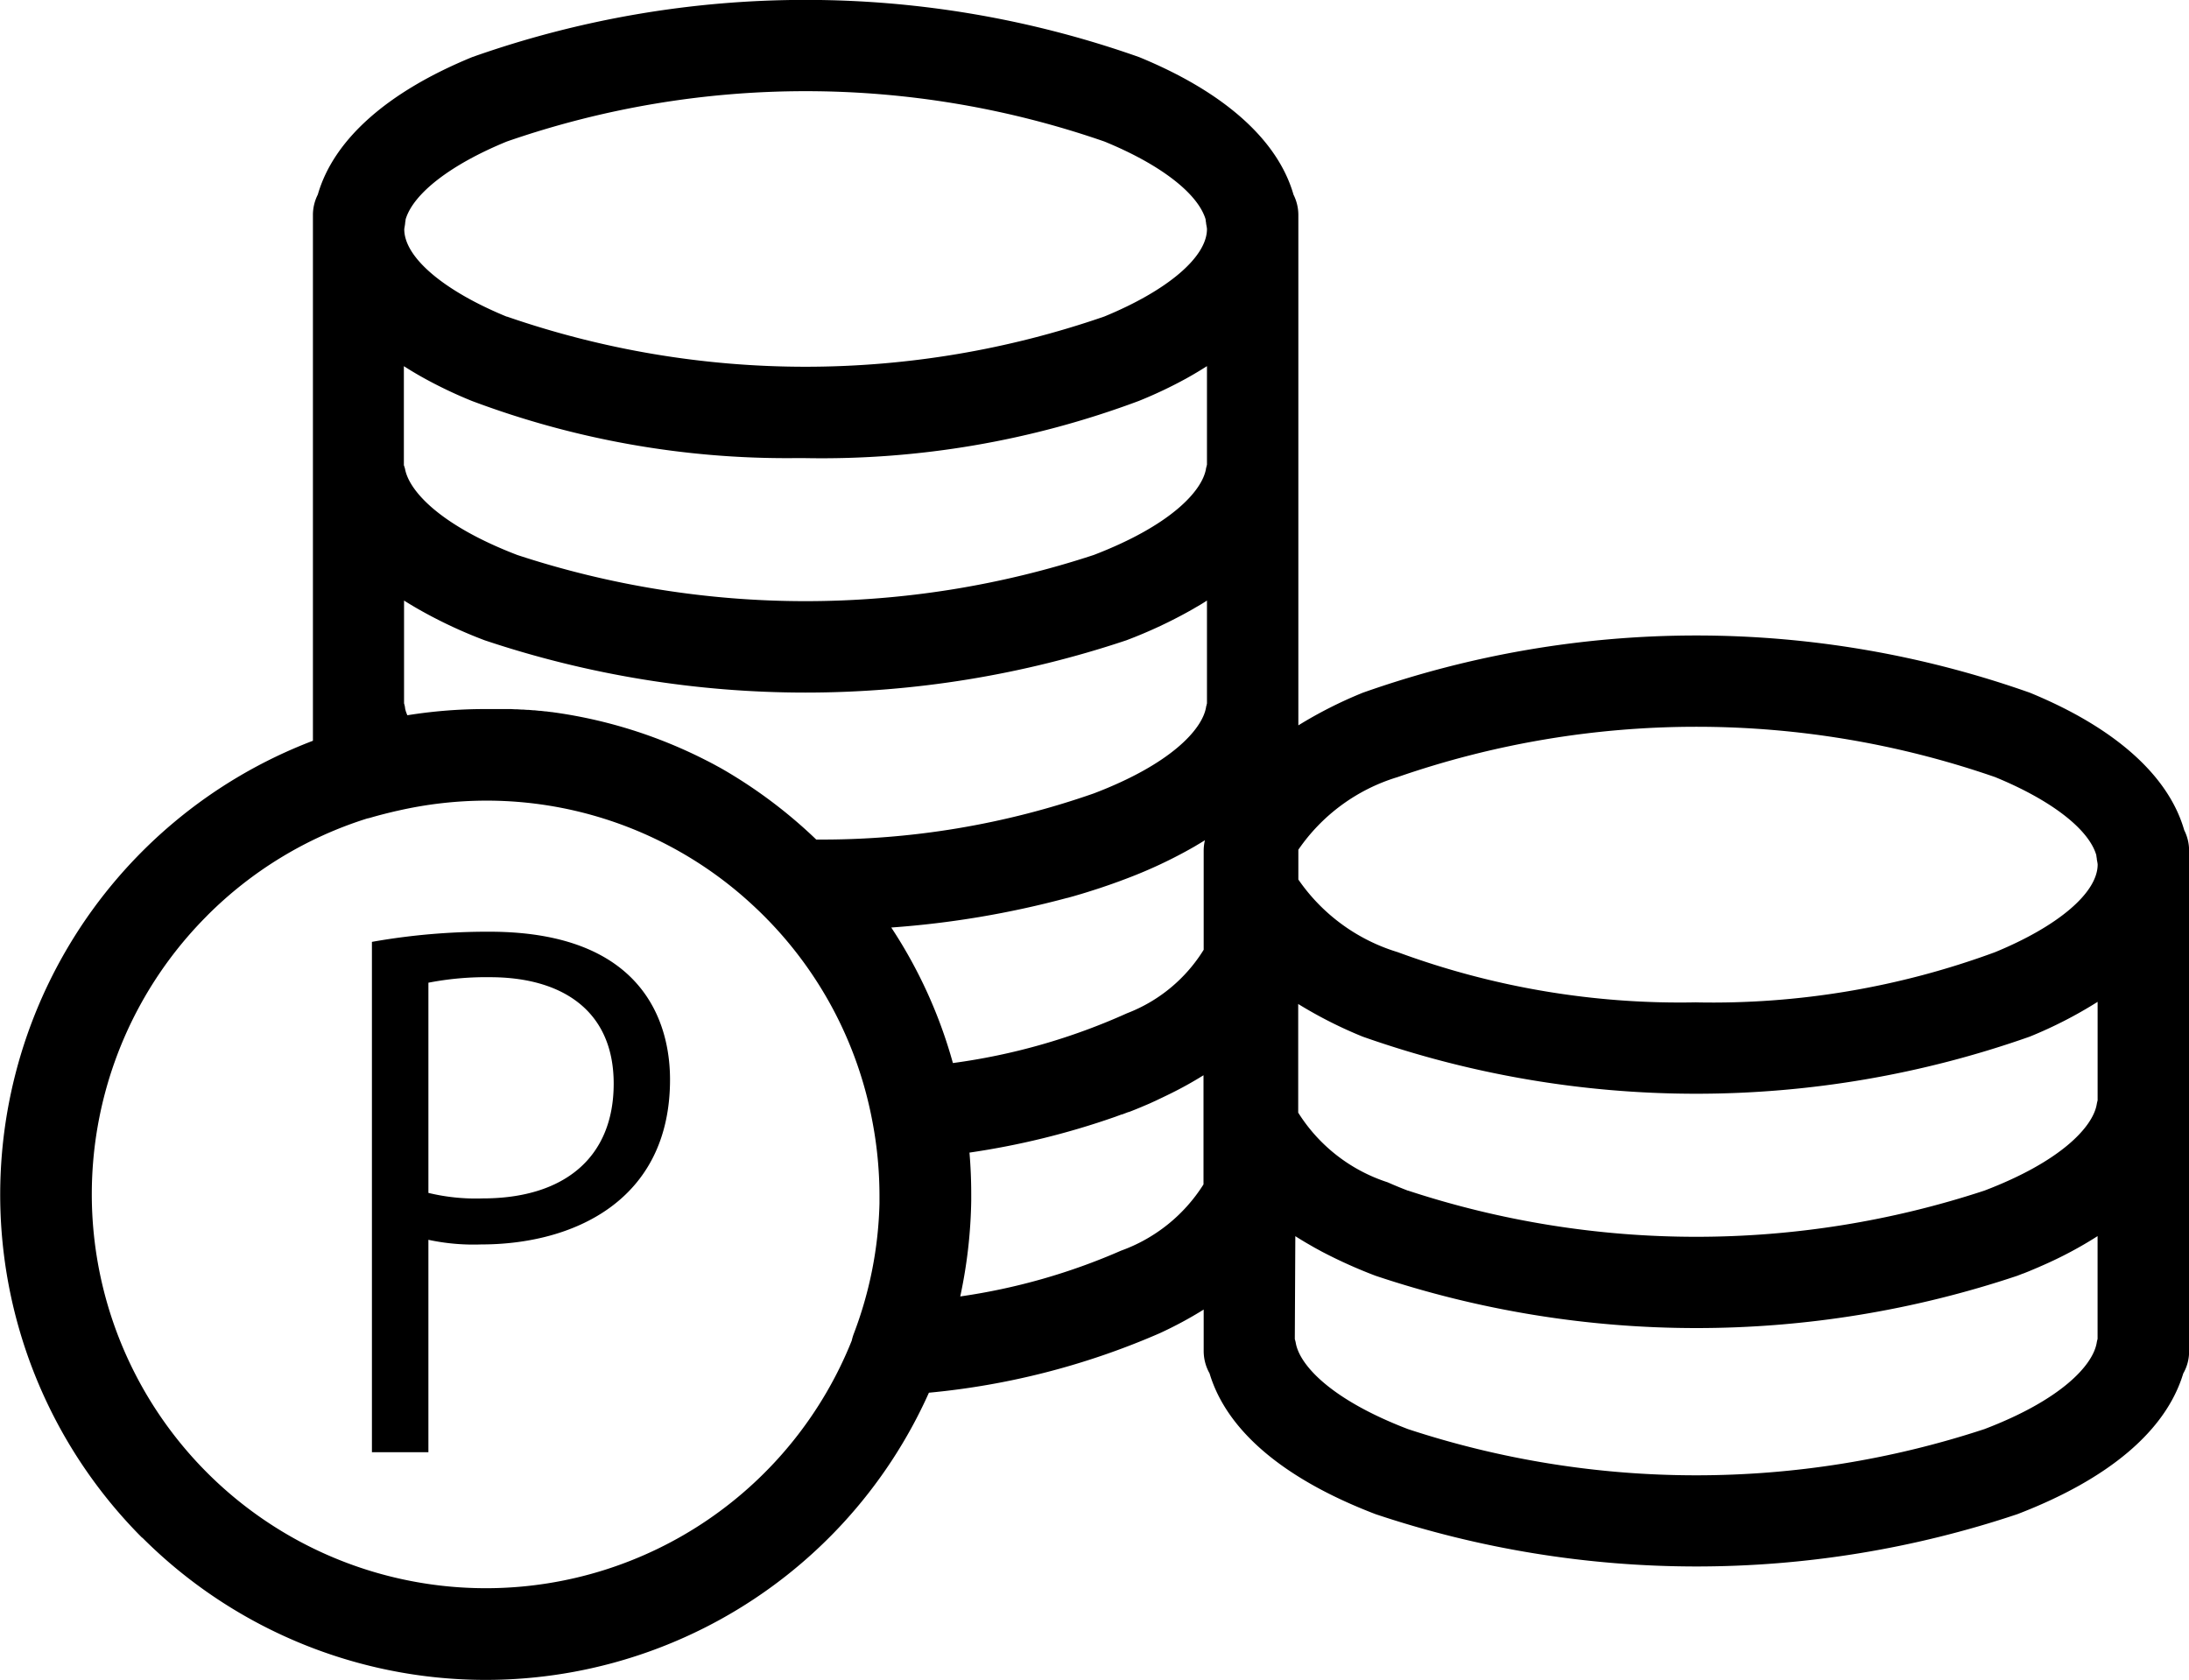 <svg xmlns="http://www.w3.org/2000/svg" width="59.957" height="46.02" viewBox="0 0 59.957 46.02"><path d="M13283.893,517.125a13.307,13.307,0,0,1,4.677-21.834v-14.4a1.239,1.239,0,0,1,.134-.563c.431-1.5,1.894-2.808,4.229-3.766a27.4,27.4,0,0,1,18.266,0c2.334.958,3.8,2.272,4.229,3.768a1.245,1.245,0,0,1,.133.561v13.978a11.775,11.775,0,0,1,1.768-.895,27.4,27.4,0,0,1,18.267,0c2.332.958,3.8,2.271,4.229,3.766a1.249,1.249,0,0,1,.134.562v13.71a1.214,1.214,0,0,1-.161.613c-.472,1.563-2.032,2.889-4.543,3.853a27.675,27.675,0,0,1-17.579,0c-2.519-.964-4.078-2.29-4.547-3.857a1.251,1.251,0,0,1-.161-.609v-1.139a10.8,10.8,0,0,1-1.208.65,20.646,20.646,0,0,1-6.318,1.628,13.3,13.3,0,0,1-21.546,3.97Zm1.771-17.034a10.794,10.794,0,1,0,17.664,11.634,1.488,1.488,0,0,1,.053-.181,10.729,10.729,0,0,0,.707-3.577v-.005c0-.038,0-.076,0-.113s0-.083,0-.124a10.867,10.867,0,0,0-.19-1.985l-.006-.032a10.754,10.754,0,0,0-2.851-5.5l-.012-.011-.026-.028-.068-.069-.029-.029-.062-.061-.048-.047-.042-.04-.071-.067-.021-.02-.091-.084,0,0a10.712,10.712,0,0,0-7.274-2.821,10.947,10.947,0,0,0-2.411.278l-.038.008c-.273.064-.482.118-.672.173a1.061,1.061,0,0,1-.12.03A10.737,10.737,0,0,0,13285.663,500.091Zm29.8,11.59c.011.037.021.074.027.11.11.613.974,1.553,3.073,2.357a25.254,25.254,0,0,0,15.788,0c2.1-.8,2.963-1.744,3.074-2.354a1.06,1.06,0,0,1,.026-.117v-2.816a10.947,10.947,0,0,1-1.5.8l-.044.019-.067.03c-.091.039-.184.078-.277.117h0l-.15.06-.006,0-.154.06a27.674,27.674,0,0,1-17.579,0,13.386,13.386,0,0,1-1.451-.651l-.012-.006-.1-.055-.034-.018-.082-.045-.1-.058-.021-.012-.087-.05,0,0c-.105-.062-.209-.125-.31-.19Zm-9.167-1.167a16.979,16.979,0,0,0,4.406-1.254,4.45,4.45,0,0,0,2.26-1.816v-2.99a10.331,10.331,0,0,1-.911.506l-.09.044-.154.074-.055.026-.1.048-.062.028-.1.046-.058.025-.118.05-.049.021c-.114.048-.23.095-.348.14l-.012,0-.173.066-.013,0-.179.066h0a21.368,21.368,0,0,1-3.988.979q.048.565.048,1.139c0,.058,0,.116,0,.174v.009A13.436,13.436,0,0,1,13306.3,510.515Zm12.268-2.9a25.254,25.254,0,0,0,15.788,0c2.1-.8,2.963-1.744,3.074-2.354a1.058,1.058,0,0,1,.026-.117v-2.7a11.791,11.791,0,0,1-1.861.954,27.459,27.459,0,0,1-18.267,0,11.947,11.947,0,0,1-1.768-.895v2.976a4.543,4.543,0,0,0,2.448,1.908C13318.184,507.465,13318.369,507.542,13318.566,507.617Zm-12.467-3.494a17.145,17.145,0,0,0,4.77-1.364,4.262,4.262,0,0,0,2.1-1.739v-2.714a1.265,1.265,0,0,1,.034-.287q-.119.074-.243.147l-.028.017-.047.027a12.8,12.8,0,0,1-1.828.859l-.149.056-.045.017-.139.05-.036.013-.131.046-.047.016-.147.05-.035.012-.13.042-.044.014-.16.051-.019.006-.15.046-.038.011-.17.05h0l-.183.051-.009,0a25.565,25.565,0,0,1-4.813.81A13.081,13.081,0,0,1,13306.1,504.123Zm20.361-1.662a22.352,22.352,0,0,0,8.186-1.376c1.732-.713,2.807-1.629,2.809-2.4,0-.028-.014-.093-.023-.146l0-.017c-.007-.035-.011-.069-.015-.1-.21-.707-1.229-1.5-2.768-2.132a24.978,24.978,0,0,0-16.371,0,5.076,5.076,0,0,0-2.716,1.989v.816a5.1,5.1,0,0,0,2.719,1.989,22.332,22.332,0,0,0,8.183,1.376Zm-24.1-4.461a22.554,22.554,0,0,0,7.6-1.264c2.1-.8,2.963-1.744,3.073-2.354,0-.016.006-.032.01-.047s.01-.043.016-.065c0,0,0,0,0-.006V491.45q-.151.1-.311.189l-.01.006-.062.037a12.86,12.86,0,0,1-1.823.856,27.675,27.675,0,0,1-17.579,0,12.839,12.839,0,0,1-1.82-.855q-.2-.115-.387-.233v2.816a.725.725,0,0,1,.027.117c0,.013,0,.026.008.04a.033.033,0,0,1,0,.009c0,.012.006.023.01.035s0,.017.007.025a0,0,0,0,1,0,0c.012.034.024.069.039.1a13.47,13.47,0,0,1,2-.169h.365l.1,0,.065,0,.1,0,.063,0,.1,0,.054,0,.108.006.054,0,.11.007.046,0,.118.009.041,0,.124.011.032,0,.131.014.03,0,.135.016.021,0,.146.019.012,0,.155.022h0a13.138,13.138,0,0,1,4,1.263l0,0,.13.066.018.009.116.061.028.015.095.052.05.027.063.035A13.318,13.318,0,0,1,13302.359,498Zm-11.266-10.153c.113.613.978,1.553,3.073,2.357a25.267,25.267,0,0,0,15.792,0c2.1-.807,2.963-1.744,3.073-2.357,0-.011,0-.022.007-.034.006-.028.013-.055.02-.082v-2.7q-.27.173-.565.337a12.024,12.024,0,0,1-1.3.616,24.786,24.786,0,0,1-9.133,1.567l-.321,0a24.507,24.507,0,0,1-8.812-1.565,12.142,12.142,0,0,1-1.222-.575c-.227-.122-.44-.249-.644-.379v2.7a.077.077,0,0,1,0,.014A.784.784,0,0,1,13291.094,487.848Zm2.785-4.175a25.027,25.027,0,0,0,16.368,0c1.731-.712,2.81-1.628,2.812-2.394,0-.027-.013-.1-.023-.147l0-.017a1,1,0,0,1-.015-.107c-.213-.706-1.234-1.5-2.771-2.129a24.969,24.969,0,0,0-16.368,0c-1.536.629-2.558,1.423-2.771,2.129q-.006.054-.015.107l0,.017c-.007.05-.02.12-.023.147C13291.069,482.045,13292.146,482.961,13293.879,483.673Zm-3.692,31.112V500.8a18.122,18.122,0,0,1,3.217-.278c4.577,0,4.948,2.936,4.948,4.051,0,3.328-2.661,4.516-5.169,4.516a5.869,5.869,0,0,1-1.449-.127v5.819Zm1.547-12.866v5.762a5.51,5.51,0,0,0,1.486.151c2.229,0,3.589-1.115,3.589-3.144s-1.45-2.916-3.385-2.916A8.24,8.24,0,0,0,13291.733,501.919Z" transform="translate(-13279.999 -474.998)"/></svg>